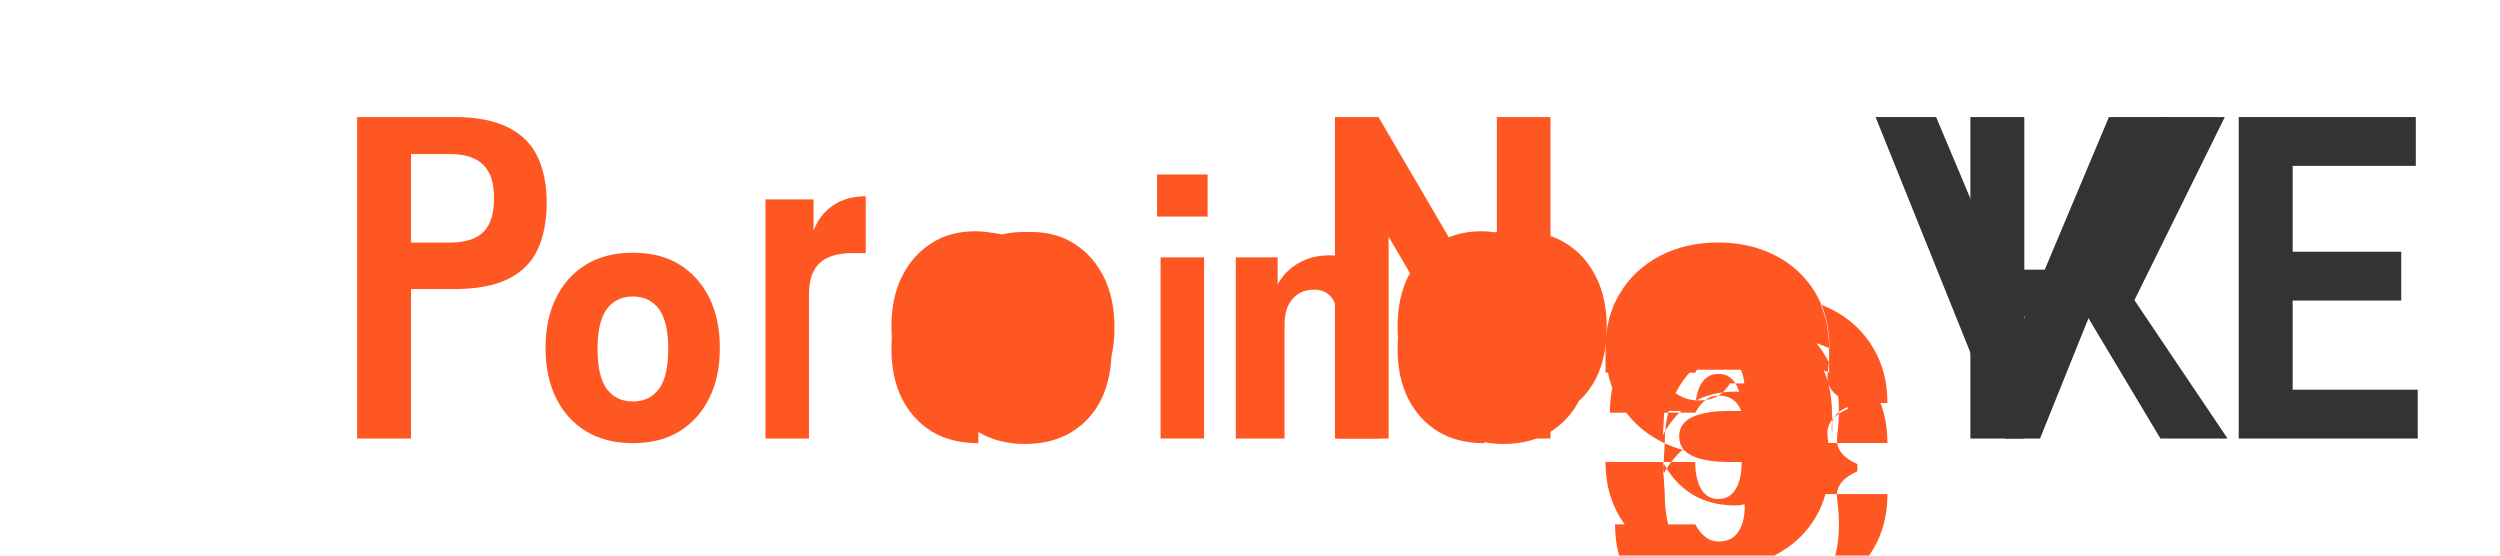 <svg xmlns="http://www.w3.org/2000/svg" width="180" height="40" viewBox="0 0 180 40" fill="none">
  <path d="M25.712 8.427H32.737C34.324 8.427 35.609 8.679 36.592 9.183C37.575 9.669 38.283 10.376 38.714 11.305C39.146 12.233 39.362 13.337 39.362 14.617C39.362 15.897 39.146 17.011 38.714 17.96C38.283 18.888 37.575 19.596 36.592 20.082C35.609 20.568 34.324 20.811 32.737 20.811H29.595V31.573H25.712V8.427ZM32.384 17.465C33.48 17.465 34.285 17.213 34.799 16.71C35.314 16.187 35.571 15.41 35.571 14.278C35.571 13.146 35.314 12.379 34.799 11.876C34.285 11.353 33.48 11.091 32.384 11.091H29.595V17.465H32.384Z" fill="#FF5722"/>
  <path d="M45.567 31.908C44.26 31.908 43.141 31.625 42.209 31.061C41.277 30.497 40.556 29.702 40.045 28.676C39.534 27.65 39.278 26.442 39.278 25.051C39.278 23.661 39.534 22.453 40.045 21.427C40.556 20.401 41.277 19.605 42.209 19.041C43.141 18.477 44.26 18.195 45.567 18.195C46.874 18.195 47.989 18.477 48.912 19.041C49.835 19.605 50.552 20.401 51.063 21.427C51.574 22.453 51.829 23.661 51.829 25.051C51.829 26.442 51.574 27.65 51.063 28.676C50.552 29.702 49.835 30.497 48.912 31.061C47.989 31.625 46.874 31.908 45.567 31.908ZM45.567 28.907C46.363 28.907 46.986 28.609 47.436 28.013C47.887 27.417 48.112 26.455 48.112 25.127C48.112 23.799 47.887 22.837 47.436 22.241C46.986 21.645 46.363 21.347 45.567 21.347C44.772 21.347 44.148 21.645 43.698 22.241C43.248 22.837 43.023 23.799 43.023 25.127C43.023 26.455 43.248 27.417 43.698 28.013C44.148 28.609 44.772 28.907 45.567 28.907Z" fill="#FF5722"/>
  <path d="M55.114 31.573V14.355H58.577V16.603C58.88 15.813 59.353 15.204 59.998 14.775C60.643 14.346 61.421 14.132 62.333 14.132V18.224H61.301C60.667 18.224 60.12 18.325 59.66 18.529C59.199 18.715 58.848 19.032 58.607 19.479C58.367 19.909 58.246 20.505 58.246 21.268V31.573H55.114Z" fill="#FF5722"/>
  <path d="M70.443 31.908C69.136 31.908 68.021 31.63 67.099 31.075C66.176 30.502 65.459 29.715 64.948 28.716C64.437 27.699 64.182 26.499 64.182 25.118C64.182 23.737 64.433 22.538 64.934 21.521C65.435 20.503 66.133 19.708 67.027 19.135C67.921 18.544 68.98 18.248 70.202 18.248C71.066 18.248 71.861 18.407 72.59 18.726C73.318 19.026 73.931 19.488 74.428 20.113C74.925 20.719 75.265 21.477 75.448 22.387H72.159C72.024 21.903 71.762 21.512 71.372 21.211C71 20.911 70.516 20.761 69.922 20.761C69.126 20.761 68.506 21.065 68.063 21.674C67.62 22.264 67.398 23.145 67.398 24.317C67.398 25.488 67.62 26.369 68.063 26.96C68.506 27.55 69.126 27.846 69.922 27.846C70.516 27.846 71 27.7 71.372 27.408C71.762 27.099 72.024 26.696 72.159 26.2C75.448 26.2 75.448 26.2 75.448 26.2C75.265 27.091 74.925 27.841 74.428 28.447C73.931 29.054 73.318 29.516 72.59 29.834C71.861 30.152 71.066 30.312 70.202 30.312C69.946 30.312 69.693 30.297 69.445 30.268C69.196 30.239 69.007 30.203 68.878 30.159C68.878 30.159 68.878 30.159 70.202 30.312C68.98 30.312 67.921 30.021 67.027 29.439C66.133 28.858 65.435 28.067 64.934 27.068C64.433 26.068 64.182 24.878 64.182 23.515C64.182 22.152 64.442 20.962 64.962 19.944C65.483 18.927 66.204 18.132 67.127 17.559C68.05 16.985 69.136 16.699 70.443 16.699C71.75 16.699 72.87 16.985 73.802 17.559C74.734 18.132 75.455 18.927 75.966 19.944C76.477 20.962 76.732 22.152 76.732 23.515C76.732 24.878 76.477 26.068 75.966 27.068C75.455 28.067 74.734 28.858 73.802 29.439C72.87 30.021 71.75 30.312 70.443 30.312C70.664 30.312 70.887 30.297 71.113 30.268C71.34 30.239 71.533 30.203 71.694 30.159C71.694 30.159 71.694 30.159 70.443 30.312V31.908ZM70.443 30.312C69.136 30.312 68.021 30.034 67.099 29.479C66.176 28.905 65.459 28.119 64.948 27.12C64.437 26.103 64.182 24.903 64.182 23.522C64.182 22.141 64.433 20.942 64.934 19.924C65.435 18.907 66.133 18.112 67.027 17.539C67.921 16.948 68.98 16.652 70.202 16.652C71.066 16.652 71.861 16.811 72.59 17.13C73.318 17.43 73.931 17.892 74.428 18.517C74.925 19.123 75.265 19.881 75.448 20.791H72.159C72.024 20.307 71.762 19.916 71.372 19.615C71 19.315 70.516 19.165 69.922 19.165C69.126 19.165 68.506 19.469 68.063 20.078C67.62 20.668 67.398 21.549 67.398 22.721C67.398 23.892 67.62 24.773 68.063 25.364C68.506 25.954 69.126 26.25 69.922 26.25C70.516 26.25 71 26.104 71.372 25.812C71.762 25.503 72.024 25.1 72.159 24.604C72.311 24.987 72.506 25.301 72.745 25.545C72.984 25.79 73.251 25.977 73.546 26.106C73.841 26.235 74.158 26.299 74.497 26.299C75.293 26.299 75.913 25.995 76.356 25.386C76.799 24.778 77.021 23.897 77.021 22.743C77.021 21.59 76.799 20.708 76.356 20.1C75.913 19.491 75.293 19.187 74.497 19.187C73.902 19.187 73.419 19.337 73.047 19.638C72.675 19.938 72.417 20.339 72.274 20.84H69.013C69.186 19.93 69.526 19.172 70.024 18.566C70.521 17.96 71.133 17.497 71.862 17.179C72.59 16.861 73.386 16.702 74.249 16.702C75.472 16.702 76.526 16.997 77.41 17.588C78.295 18.161 78.988 18.957 79.49 19.974C79.991 20.991 80.242 22.19 80.242 23.572C80.242 24.953 79.996 26.152 79.505 27.169C79.013 28.169 78.296 28.955 77.364 29.528C76.432 30.101 75.317 30.388 74.01 30.388C73.147 30.388 72.351 30.229 71.623 29.91C70.894 29.592 70.282 29.13 69.784 28.523C69.287 27.917 68.947 27.159 68.765 26.249H72.054C72.188 26.733 72.451 27.124 72.841 27.425C73.213 27.725 73.696 27.875 74.291 27.875C75.087 27.875 75.706 27.571 76.15 26.962C76.593 26.354 76.814 25.473 76.814 24.319C76.814 23.166 76.593 22.285 76.15 21.676C75.706 21.068 75.087 20.763 74.291 20.763C73.696 20.763 73.213 20.913 72.841 21.214C72.469 21.514 72.211 21.915 72.068 22.416H68.807C68.981 21.506 69.32 20.748 69.818 20.142C70.315 19.536 70.927 19.073 71.656 18.755C72.384 18.437 73.18 18.278 74.043 18.278C75.266 18.278 76.32 18.573 77.204 19.164C78.089 19.738 78.782 20.533 79.284 21.55C79.785 22.567 80.035 23.767 80.035 25.148C80.035 26.529 79.79 27.728 79.298 28.745C78.806 29.745 78.089 30.531 77.156 31.104C76.223 31.677 75.108 31.964 73.8 31.964C72.507 31.964 71.392 31.677 70.455 31.104C69.517 30.531 68.8 29.745 68.302 28.745C67.805 27.728 67.556 26.529 67.556 25.148C67.556 25.148 67.556 25.148 67.556 25.148C67.556 25.148 67.556 25.148 67.556 25.148V23.515C67.556 23.515 67.556 23.515 67.556 23.515C67.556 23.515 67.556 23.515 67.556 23.515C67.556 22.152 67.805 20.962 68.302 19.944C68.8 18.927 69.517 18.132 70.455 17.559C71.392 16.985 72.507 16.699 73.8 16.699C75.108 16.699 76.223 16.985 77.156 17.559C78.089 18.132 78.806 18.927 79.298 19.944C79.79 20.962 80.035 22.152 80.035 23.515C80.035 24.878 79.785 26.068 79.284 27.068C78.782 28.067 78.089 28.858 77.204 29.439C76.32 30.021 75.266 30.312 74.043 30.312C73.18 30.312 72.384 30.152 71.656 29.834C70.927 29.516 70.315 29.054 69.818 28.447C69.32 27.841 68.981 27.091 68.807 26.2C75.448 26.2 75.448 26.2 75.448 26.2C75.265 27.091 74.925 27.841 74.428 28.447C73.931 29.054 73.318 29.516 72.59 29.834C71.861 30.152 71.066 30.312 70.202 30.312C70.202 30.312 70.202 30.312 70.443 30.312Z" fill="#FF5722"/>
  <path d="M83.562 31.573V18.529H86.695V31.573H83.562ZM83.307 15.593V12.562H86.95V15.593H83.307Z" fill="#FF5722"/>
  <path d="M88.98 31.573V18.529H91.991V20.468C92.362 19.808 92.864 19.3 93.494 18.944C94.125 18.571 94.863 18.384 95.708 18.384C96.803 18.384 97.695 18.693 98.382 19.311C99.07 19.93 99.413 20.86 99.413 22.102V31.573H96.281V22.934C96.281 22.25 96.137 21.737 95.85 21.395C95.562 21.036 95.148 20.856 94.607 20.856C93.958 20.856 93.442 21.081 93.061 21.53C92.679 21.962 92.488 22.575 92.488 23.371V31.573H89.389H88.98Z" fill="#FF5722"/>
  <path d="M106.868 31.908C105.576 31.908 104.466 31.63 103.543 31.075C102.621 30.502 101.904 29.715 101.393 28.716C100.882 27.699 100.626 26.499 100.626 25.118C100.626 23.737 100.877 22.538 101.379 21.521C101.88 20.503 102.578 19.708 103.472 19.135C104.366 18.544 105.424 18.248 106.647 18.248C107.51 18.248 108.306 18.407 109.035 18.726C109.763 19.026 110.376 19.488 110.873 20.113C111.37 20.719 111.71 21.477 111.893 22.387H108.604C108.469 21.903 108.207 21.512 107.817 21.211C107.445 20.911 106.961 20.761 106.367 20.761C105.571 20.761 104.951 21.065 104.508 21.674C104.065 22.264 103.843 23.145 103.843 24.317C103.843 25.488 104.065 26.369 104.508 26.96C104.951 27.55 105.571 27.846 106.367 27.846C106.961 27.846 107.445 27.7 107.817 27.408C108.207 27.099 108.469 26.696 108.604 26.2C111.893 26.2 111.893 26.2 111.893 26.2C111.71 27.091 111.37 27.841 110.873 28.447C110.376 29.054 109.763 29.516 109.035 29.834C108.306 30.152 107.51 30.312 106.647 30.312C106.39 30.312 106.138 30.297 105.89 30.268C105.641 30.239 105.452 30.203 105.322 30.159C105.322 30.159 105.322 30.159 106.647 30.312C105.424 30.312 104.366 30.021 103.472 29.439C102.578 28.858 101.88 28.067 101.379 27.068C100.877 26.068 100.626 24.878 100.626 23.515C100.626 22.152 100.887 20.962 101.407 19.944C101.928 18.927 102.649 18.132 103.572 17.559C104.494 16.985 105.576 16.699 106.868 16.699C108.175 16.699 109.295 16.985 110.227 17.559C111.158 18.132 111.88 18.927 112.391 19.944C112.902 20.962 113.157 22.152 113.157 23.515C113.157 24.878 112.902 26.068 112.391 27.068C111.88 28.067 111.158 28.858 110.227 29.439C109.295 30.021 108.175 30.312 106.868 30.312C107.088 30.312 107.312 30.297 107.538 30.268C107.764 30.239 107.958 30.203 108.119 30.159C108.119 30.159 108.119 30.159 106.868 30.312V31.908ZM106.868 30.312C105.576 30.312 104.466 30.034 103.543 29.479C102.621 28.905 101.904 28.119 101.393 27.12C100.882 26.103 100.626 24.903 100.626 23.522C100.626 22.141 100.877 20.942 101.379 19.924C101.88 18.907 102.578 18.112 103.472 17.539C104.366 16.948 105.424 16.652 106.647 16.652C107.51 16.652 108.306 16.811 109.035 17.13C109.763 17.43 110.376 17.892 110.873 18.517C111.37 19.123 111.71 19.881 111.893 20.791H108.604C108.469 20.307 108.207 19.916 107.817 19.615C107.445 19.315 106.961 19.165 106.367 19.165C105.571 19.165 104.951 19.469 104.508 20.078C104.065 20.668 103.843 21.549 103.843 22.721C103.843 23.892 104.065 24.773 104.508 25.364C104.951 25.954 105.571 26.25 106.367 26.25C106.961 26.25 107.445 26.104 107.817 25.812C108.207 25.503 108.469 25.1 108.604 24.604C108.755 24.987 108.951 25.301 109.19 25.545C109.429 25.79 109.696 25.977 109.991 26.106C110.286 26.235 110.603 26.299 110.942 26.299C111.738 26.299 112.358 25.995 112.801 25.386C113.244 24.778 113.466 23.897 113.466 22.743C113.466 21.59 113.244 20.708 112.801 20.1C112.358 19.491 111.738 19.187 110.942 19.187C110.347 19.187 109.864 19.337 109.492 19.638C109.12 19.938 108.862 20.339 108.718 20.84H104.458C104.631 19.93 104.971 19.172 105.469 18.566C105.966 17.96 106.578 17.497 107.307 17.179C108.035 16.861 108.831 16.702 109.694 16.702C110.917 16.702 111.971 16.997 112.855 17.588C113.74 18.161 114.433 18.957 114.934 19.974C115.436 20.991 115.686 22.19 115.686 23.572C115.686 24.953 115.441 26.152 114.95 27.169C114.458 28.169 113.741 28.955 112.809 29.528C111.878 30.101 110.763 30.388 109.455 30.388C108.592 30.388 107.796 30.229 107.068 29.91C106.339 29.592 105.726 29.13 105.229 28.523C104.732 27.917 104.392 27.159 104.209 26.249H107.499C107.633 26.733 107.896 27.124 108.286 27.425C108.658 27.725 109.141 27.875 109.736 27.875C110.531 27.875 111.151 27.571 111.594 26.962C112.038 26.354 112.259 25.473 112.259 24.319C112.259 23.166 112.038 22.285 111.594 21.676C111.151 21.068 110.531 20.763 109.736 20.763C109.141 20.763 108.658 20.913 108.286 21.214C107.914 21.514 107.656 21.915 107.512 22.416H103.252C103.426 21.506 103.766 20.748 104.263 20.142C104.76 19.536 105.373 19.073 106.101 18.755C106.829 18.437 107.625 18.278 108.488 18.278C109.711 18.278 110.765 18.573 111.649 19.164C112.534 19.738 113.227 20.533 113.728 21.55C114.23 22.567 114.48 23.767 114.48 25.148C114.48 26.529 114.235 27.728 113.743 28.745C113.251 29.745 112.534 30.531 111.601 31.104C110.668 31.677 109.553 31.964 108.245 31.964C106.952 31.964 105.837 31.677 104.9 31.104C103.962 30.531 103.245 29.745 102.747 28.745C102.25 27.728 102.001 26.529 102.001 25.148C102.001 25.148 102.001 25.148 102.001 25.148C102.001 25.148 102.001 25.148 102.001 25.148V23.515C102.001 23.515 102.001 23.515 102.001 23.515C102.001 23.515 102.001 23.515 102.001 23.515C102.001 22.152 102.25 20.962 102.747 19.944C103.245 18.927 103.962 18.132 104.9 17.559C105.837 16.985 106.952 16.699 108.245 16.699C109.553 16.699 110.668 16.985 111.601 17.559C112.534 18.132 113.251 18.927 113.743 19.944C114.235 20.962 114.48 22.152 114.48 23.515C114.48 24.878 114.23 26.068 113.728 27.068C113.227 28.067 112.534 28.858 111.649 29.439C110.765 30.021 109.711 30.312 108.488 30.312C107.625 30.312 106.829 30.152 106.101 29.834C105.373 29.516 104.76 29.054 104.263 28.447C103.766 27.841 103.426 27.091 103.252 26.2C111.893 26.2 111.893 26.2 111.893 26.2C111.71 27.091 111.37 27.841 110.873 28.447C110.376 29.054 109.763 29.516 109.035 29.834C108.306 30.152 107.51 30.312 106.647 30.312C106.647 30.312 106.647 30.312 106.868 30.312Z" fill="#FF5722"/>
  <path d="M131.236 26.621H119.705C119.799 27.294 120.089 27.835 120.573 28.245C121.057 28.637 121.646 28.833 122.33 28.833C123.353 28.833 124.092 28.423 124.546 27.603H131.008C130.804 28.543 130.376 29.403 129.723 30.184C129.088 30.964 128.253 31.583 127.217 32.039C126.182 32.496 125.02 32.724 123.728 32.724C122.171 32.724 120.781 32.405 119.556 31.767C118.332 31.129 117.365 30.235 116.657 29.084C115.95 27.934 115.596 26.604 115.596 25.093C115.596 23.582 115.944 22.251 116.642 21.101C117.34 19.951 118.303 19.056 119.527 18.418C120.752 17.78 122.147 17.461 123.713 17.461C125.25 17.461 126.624 17.775 127.835 18.403C129.047 19.031 129.996 19.91 130.684 21.041C131.372 22.171 131.715 23.491 131.715 25.002C131.725 25.44 131.693 25.988 131.62 26.648C131.591 26.8 131.576 26.98 131.576 27.189C131.576 27.913 132.065 28.489 133.044 28.918V29.439C132.065 29.868 131.576 30.445 131.576 31.168C131.576 31.377 131.591 31.558 131.62 31.709C131.693 32.37 131.725 32.918 131.715 33.355C131.715 34.866 131.372 36.187 130.684 37.317C129.996 38.447 129.047 39.326 127.835 39.954C126.624 40.582 125.25 40.896 123.713 40.896C122.147 40.896 120.752 40.577 119.527 39.939C118.303 39.301 117.34 38.407 116.642 37.257C115.944 36.106 115.596 34.776 115.596 33.265H122.058C122.058 34.085 122.2 34.734 122.485 35.212C122.77 35.69 123.185 35.929 123.728 35.929C124.271 35.929 124.686 35.69 124.971 35.212C125.256 34.734 125.399 34.085 125.399 33.265H124.546C123.354 33.265 122.448 33.115 121.829 32.814C121.21 32.514 120.9 32.051 120.9 31.426C120.9 30.8 121.21 30.337 121.829 30.037C122.448 29.737 123.354 29.587 124.546 29.587H125.399C125.399 28.767 125.256 28.117 124.971 27.64C124.686 27.162 124.271 26.923 123.728 26.923C123.185 26.923 122.77 27.162 122.485 27.64C122.2 28.117 122.058 28.767 122.058 29.587H116.282C116.282 28.076 116.63 26.745 117.328 25.595C118.026 24.445 118.989 23.55 120.213 22.912C121.438 22.274 122.833 21.955 124.399 21.955C125.936 21.955 127.31 22.269 128.522 22.897C129.733 23.525 130.682 24.404 131.371 25.535C132.059 26.665 132.402 27.985 132.402 29.496C132.411 29.934 132.38 30.482 132.306 31.142C132.277 31.294 132.262 31.474 132.262 31.683C132.262 32.407 132.752 32.983 133.73 33.412V33.933C132.752 34.362 132.262 34.939 132.262 35.663C132.262 35.871 132.277 36.052 132.306 36.203C132.38 36.864 132.411 37.412 132.402 37.849C132.402 39.36 132.059 40.681 131.371 41.811C130.682 42.941 129.733 43.82 128.522 44.448C127.31 45.076 125.936 45.39 124.399 45.39C122.833 45.39 121.438 45.071 120.213 44.433C118.989 43.795 118.026 42.901 117.328 41.751C116.63 40.6 116.282 39.27 116.282 37.759H122.058C122.513 38.579 123.063 38.989 123.728 38.989C124.394 38.989 124.878 38.745 125.178 38.257C125.488 37.788 125.635 37.139 125.62 36.31C125.399 36.365 125.172 36.393 124.937 36.393C123.728 36.393 122.677 36.114 121.784 35.557C120.91 34.999 120.228 34.234 119.732 33.26C119.771 33.95 119.8 34.489 119.82 34.876C119.849 35.263 119.864 35.526 119.864 35.666C119.864 37.176 120.207 38.497 120.895 39.627C121.583 40.758 122.532 41.637 123.743 42.265C124.954 42.893 126.329 43.207 127.866 43.207C129.418 43.207 130.799 42.888 132.008 42.25C133.217 41.612 134.165 40.717 134.854 39.567C135.552 38.417 135.896 37.086 135.896 35.575H129.434C129.434 36.395 129.291 37.045 129.006 37.523C128.721 38.001 128.307 38.239 127.764 38.239C127.221 38.239 126.806 38.001 126.521 37.523C126.236 37.045 126.094 36.395 126.094 35.575H126.947C128.139 35.575 129.045 35.425 129.664 35.125C130.283 34.825 130.592 34.362 130.592 33.736C130.592 33.111 130.283 32.648 129.664 32.348C129.045 32.047 128.139 31.897 126.947 31.897H126.094C126.094 31.077 126.236 30.428 126.521 29.95C126.806 29.472 127.221 29.233 127.764 29.233C128.307 29.233 128.721 29.472 129.006 29.95C129.291 30.428 129.434 31.077 129.434 31.897H135.896C135.896 30.386 135.552 29.056 134.854 27.905C134.165 26.755 133.217 25.861 132.008 25.223C130.799 24.585 129.418 24.266 127.866 24.266C126.329 24.266 124.954 24.58 123.743 25.208C122.532 25.836 121.583 26.715 120.895 27.845C120.207 28.975 119.864 30.296 119.864 31.807C119.864 31.946 119.849 32.209 119.82 32.596C119.8 32.983 119.771 33.522 119.732 34.212C120.228 33.239 120.91 32.473 121.784 31.916C122.677 31.358 123.728 31.079 124.937 31.079C125.172 31.079 125.399 31.107 125.62 31.163C125.635 30.334 125.488 29.685 125.178 29.216C124.878 28.727 124.394 28.483 123.728 28.483C123.063 28.483 122.513 28.893 122.058 29.713H115.91C115.91 28.203 116.253 26.882 116.941 25.752C117.629 24.622 118.578 23.742 119.789 23.114C121.001 22.486 122.375 22.172 123.913 22.172C125.469 22.172 126.849 22.491 128.058 23.129C129.267 23.767 130.21 24.662 130.889 25.812C131.567 26.962 131.906 28.293 131.906 29.804C131.915 30.022 131.921 30.27 131.923 30.548C131.933 31.084 131.923 31.284 131.893 31.05C131.893 31.05 131.893 31.05 131.893 31.05C131.883 30.926 131.878 30.837 131.878 30.781C131.878 30.212 132.148 29.775 132.688 29.471C133.227 29.166 133.983 29.014 134.953 29.014H135.896C135.896 27.503 135.552 26.172 134.854 25.022C134.165 23.872 133.217 22.978 132.008 22.34C130.799 21.702 129.418 21.383 127.866 21.383C126.329 21.383 124.954 21.697 123.743 22.325C122.532 22.953 121.583 23.832 120.895 24.962C120.207 26.092 119.864 27.413 119.864 28.924C119.864 29.063 119.849 29.326 119.82 29.713C119.8 30.1 119.771 30.639 119.732 31.329C120.228 30.356 120.91 29.59 121.784 29.032C122.677 28.475 123.728 28.196 124.937 28.196C125.172 28.196 125.399 28.224 125.62 28.28C125.635 27.451 125.488 26.801 125.178 26.332C124.878 25.844 124.394 25.6 123.728 25.6C123.063 25.6 122.513 26.01 122.058 26.83H115.596V25.093C115.596 23.582 115.944 22.251 116.642 21.101C117.34 19.951 118.303 19.056 119.527 18.418C120.752 17.78 122.147 17.461 123.713 17.461C125.259 17.461 126.639 17.78 127.853 18.418C129.066 19.056 130.01 19.951 130.684 21.101C131.358 22.251 131.695 23.582 131.695 25.093V26.83L131.236 26.621Z" fill="#FF5722"/>
  <path d="M150.302 22.799H145.75V31.573H141.867V8.427H145.75V19.416H150.38L155.63 8.427H160.186L153.678 21.613L160.383 31.573H155.551L150.302 22.799Z" fill="#333333"/>
  <path d="M96.117 8.427H99.249L107.773 22.998V8.427H111.636V31.573H108.504L99.98 17.044V31.573H96.117V8.427Z" fill="#FF5722"/>
  <path d="M139.4 8.427L145.621 23.221L151.843 8.427H156.202L146.883 31.573H144.359L135.041 8.427H139.4Z" fill="#333333"/>
  <path d="M161.188 31.573V8.427H173.938V11.942H165.071V18.124H172.889V21.639H165.071V28.058H174.077V31.573H161.188Z" fill="#333333"/>
</svg>